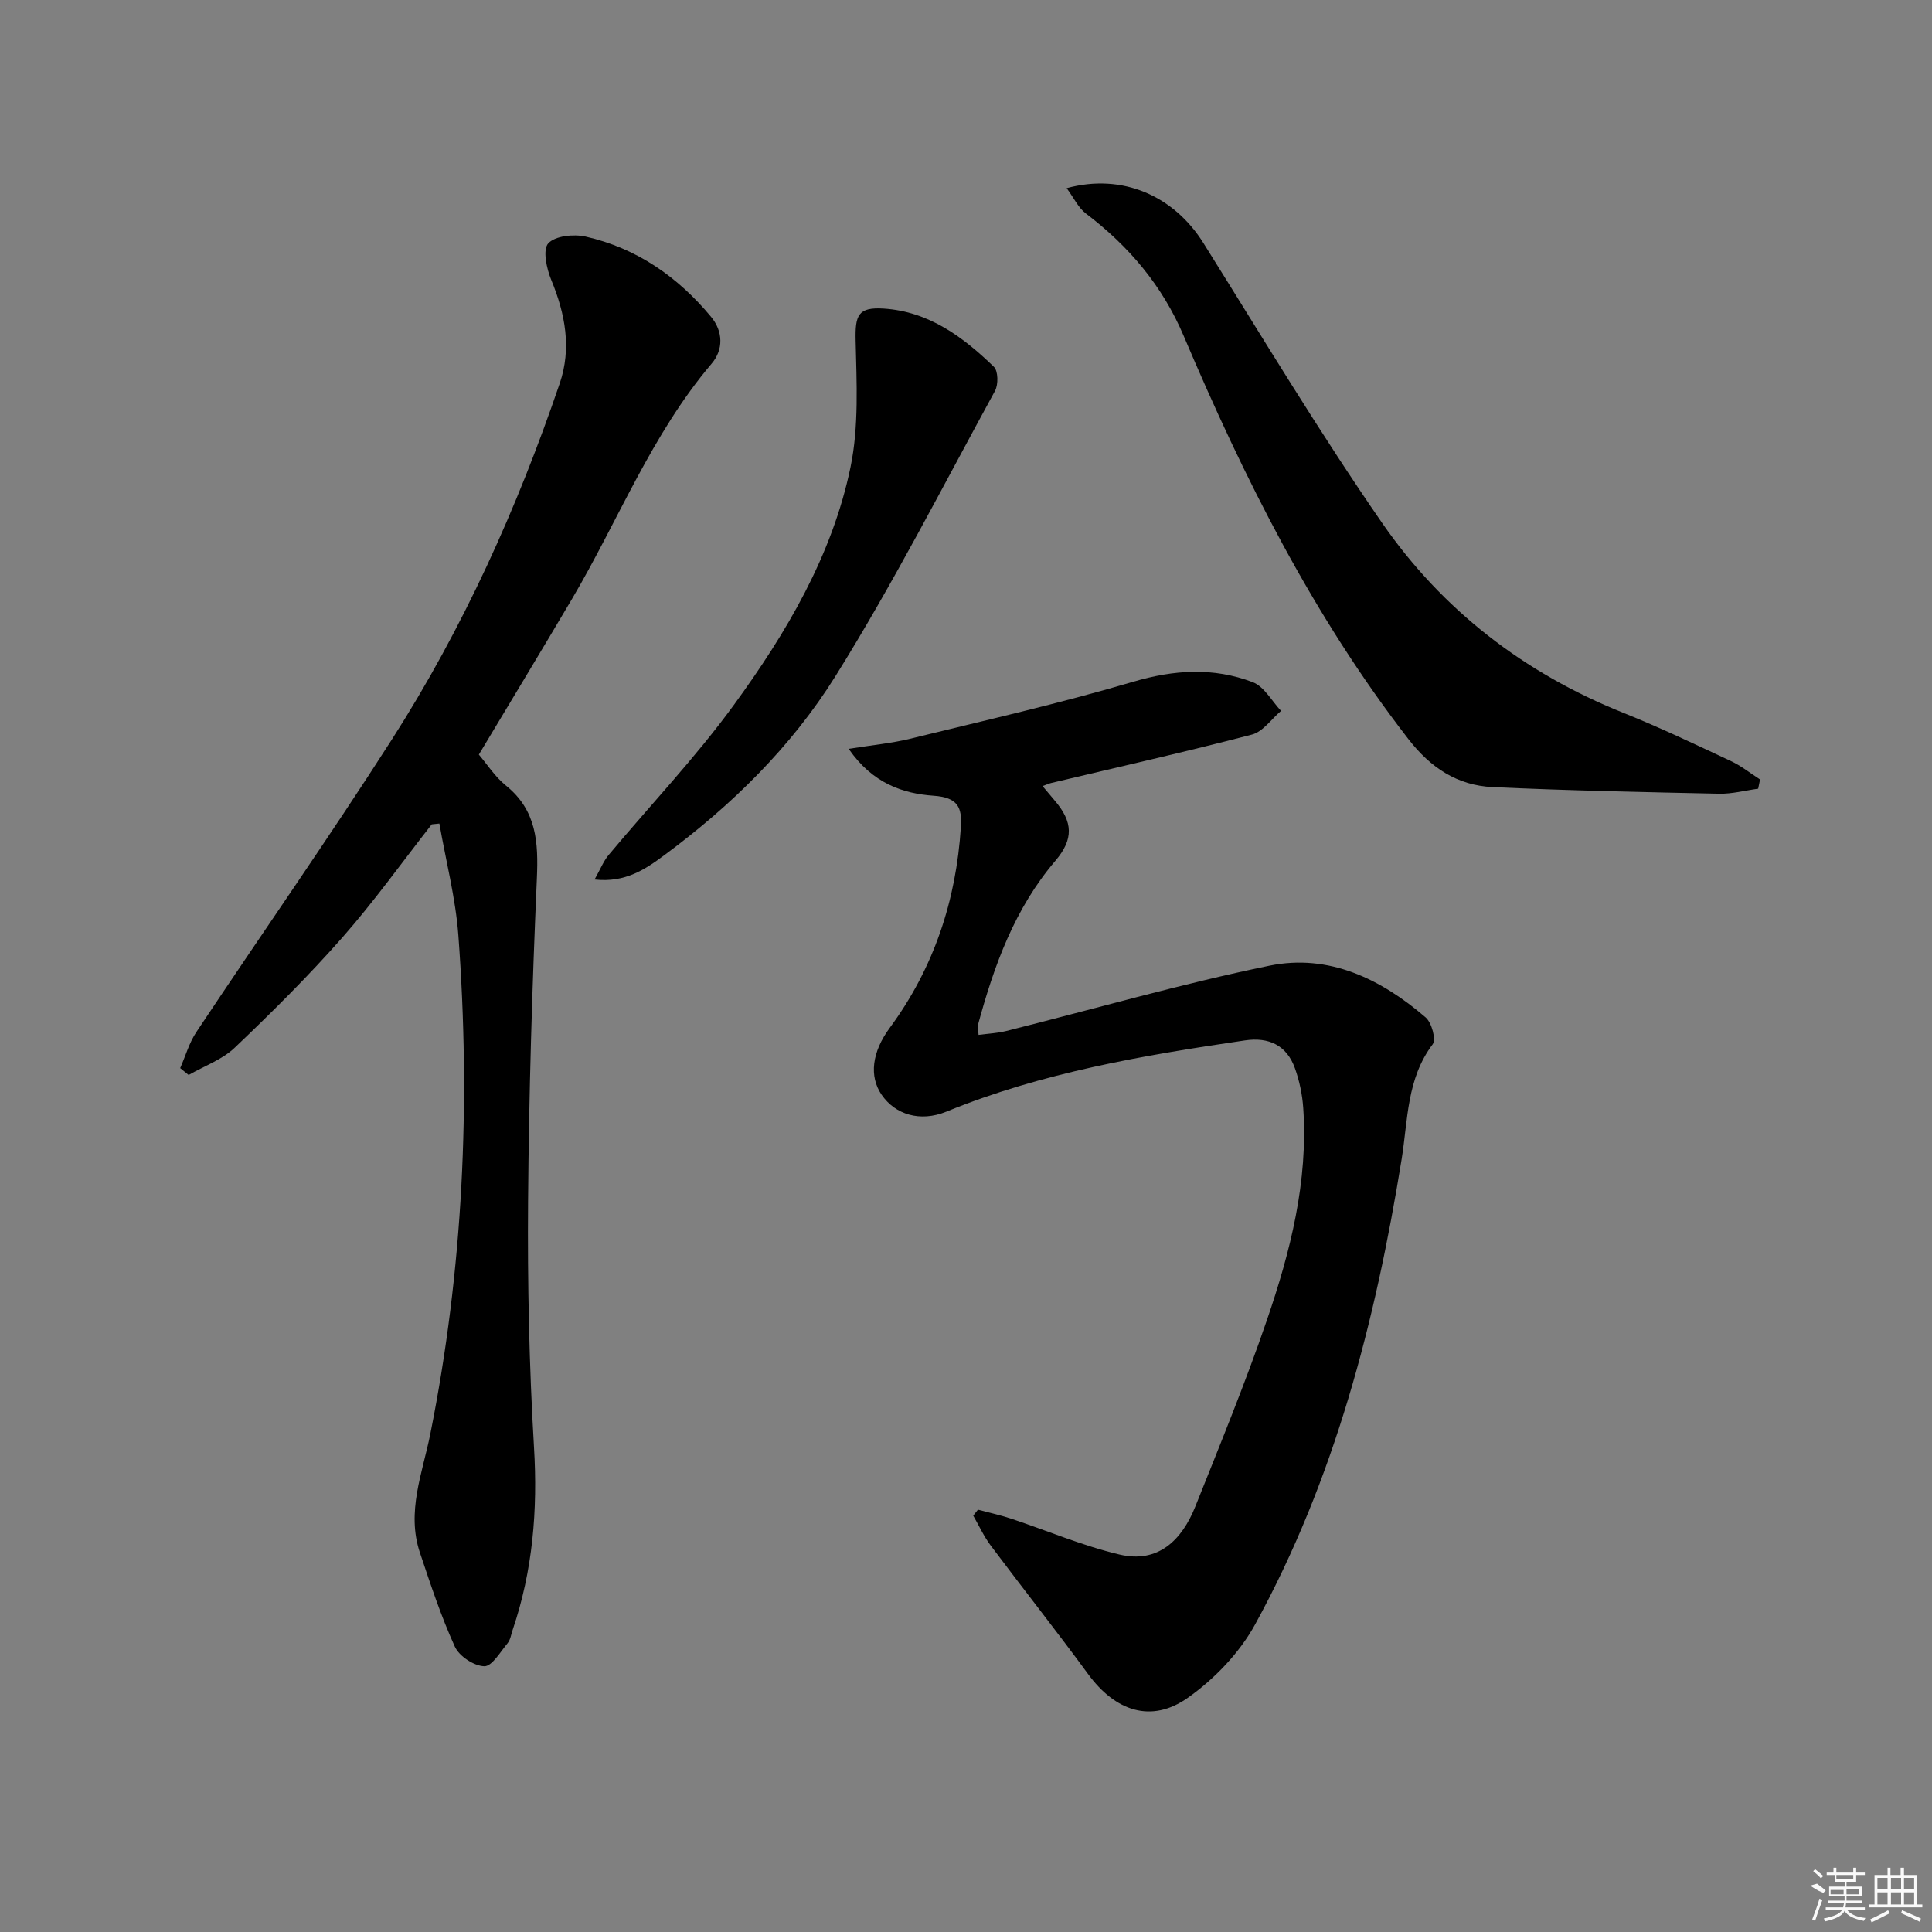 <svg enable-background="new 0 0 400 400" viewBox="0 0 400 400" xmlns="http://www.w3.org/2000/svg"><rect x="0" y="0" width="400" height="400" fill="#808080" stroke="none"/><path d="m175.71 155.04c5.01-.8 8.91-1.16 12.67-2.08 15.43-3.78 30.94-7.3 46.17-11.79 8.52-2.52 16.68-3.04 24.82.07 2.37.9 3.93 3.9 5.86 5.94-1.99 1.68-3.74 4.3-6.01 4.9-13.79 3.6-27.71 6.73-41.58 10.03-.46.11-.9.32-1.79.64.94 1.12 1.73 2.08 2.54 3.02 3.75 4.4 3.94 7.96.11 12.45-8.43 9.89-12.7 21.69-16.02 33.96-.12.43.05.94.12 2.08 2.01-.27 3.93-.36 5.75-.81 18.16-4.54 36.18-9.76 54.5-13.52 12.25-2.51 23.07 2.74 32.32 10.72 1.25 1.08 2.2 4.57 1.45 5.56-5.39 7.13-5.12 15.68-6.42 23.75-5.43 33.63-13.87 66.34-30.36 96.39-3.22 5.87-8.4 11.26-13.9 15.15-7.58 5.36-15.04 2.78-20.66-4.9-6.58-8.98-13.5-17.71-20.17-26.62-1.42-1.9-2.42-4.11-3.61-6.18.32-.41.65-.82.97-1.24 2.28.61 4.59 1.11 6.83 1.85 7.5 2.49 14.83 5.63 22.48 7.44 8.02 1.9 12.93-3.01 15.71-9.97 5.11-12.79 10.35-25.55 14.81-38.57 4.86-14.18 8.56-28.71 7.52-43.94-.19-2.77-.79-5.6-1.72-8.21-1.71-4.75-5.39-6.48-10.32-5.76-21.05 3.09-41.97 6.64-61.84 14.75-5.46 2.23-10.6.59-13.4-3.48-2.64-3.84-2.01-8.87 1.67-13.86 9.12-12.38 13.76-26.35 14.73-41.62.26-4.05-.64-6.09-5.64-6.44-6.34-.45-12.63-2.53-17.59-9.71z"/><path d="m89.39 170.67c-6.14 7.84-11.94 15.97-18.51 23.43-7.02 7.97-14.59 15.49-22.29 22.82-2.6 2.48-6.32 3.79-9.53 5.64-.58-.47-1.16-.95-1.75-1.42 1.1-2.5 1.85-5.22 3.34-7.46 13.45-20.22 27.39-40.12 40.48-60.57 14.74-23.03 25.94-47.87 34.76-73.74 2.47-7.25 1.15-14.37-1.75-21.39-.97-2.34-1.82-6.26-.64-7.58 1.41-1.57 5.26-1.97 7.72-1.42 10.58 2.38 19.12 8.33 25.99 16.61 2.51 3.02 2.6 6.78.13 9.69-12.44 14.65-19.35 32.53-28.97 48.82-6.26 10.59-12.63 21.11-19.23 32.13 1.69 1.98 3.33 4.58 5.6 6.41 6.38 5.14 6.74 11.76 6.41 19.29-.97 22.26-1.65 44.55-1.82 66.83-.13 16.97.22 33.97 1.23 50.91.78 12.97-.25 25.5-4.42 37.78-.32.94-.46 2.05-1.05 2.76-1.5 1.8-3.25 4.82-4.83 4.77-2.13-.06-5.19-2.08-6.09-4.06-2.86-6.29-5.04-12.91-7.24-19.49-2.81-8.42.54-16.46 2.15-24.49 6.84-34.17 8.39-68.63 5.82-103.28-.58-7.77-2.59-15.44-3.93-23.15-.53.04-1.05.1-1.58.16z"/><path d="m364.01 163.29c-2.7.37-5.41 1.1-8.09 1.04-15.63-.33-31.27-.65-46.88-1.37-7.3-.34-12.85-3.99-17.48-9.98-19.72-25.48-33.98-53.96-46.48-83.41-4.44-10.46-11.36-18.61-20.28-25.38-1.56-1.19-2.48-3.23-3.96-5.23 11.6-3.16 22.23 1.63 28.32 11.37 12.17 19.44 23.98 39.14 37.02 57.98 12.46 18 29.39 31.06 49.9 39.27 7.55 3.02 14.9 6.54 22.27 9.98 2.14 1 4.04 2.53 6.05 3.82-.14.64-.26 1.27-.39 1.91z"/><path d="m123.1 182.09c1.21-2.14 1.84-3.79 2.91-5.07 8.63-10.33 17.97-20.15 25.88-31 10.89-14.94 20.4-30.96 24.2-49.3 1.75-8.46 1.26-17.47 1.06-26.21-.12-5.25.49-6.96 5.82-6.62 9.32.6 16.41 5.86 22.8 12.05.9.87.94 3.69.24 4.98-10.84 19.82-21.13 40-33.08 59.14-9.09 14.55-21.46 26.7-35.37 36.98-3.89 2.89-8.08 5.77-14.46 5.05z"/><g fill="#fafafa"><path d="m374.8 390.4 1.4-.4c.7.5 1.3 1 1.8 1.4l-.5.5c-1.5-.6-2.1-1.1-2.7-1.5zm1 7.3-.6-.3c.5-1.4 1.1-2.8 1.5-4.3.2.1.4.2.6.3-.5 1.3-1 2.8-1.5 4.3zm-.4-10.3.4-.4c.4.3 1 .8 1.7 1.4l-.5.5c-.4-.5-1-1-1.6-1.5zm2.5.3h1.7v-1h.6v1h3.5v-1h.6v1h1.8v.5h-1.8v1.4h-2v1h3.2v2h-3.2v.9h3.3v.5h-3.4c0 .3-.1.6-.1.9h4v.5h-3.7c.7.9 1.9 1.5 3.8 1.7-.1.2-.2.4-.3.6-2.1-.4-3.5-1.1-4-2.1-.4 1-1.8 1.7-4 2.2-.1-.2-.2-.4-.3-.6 2.1-.4 3.4-1 3.8-1.8h-3.4v-.5h3.6c.1-.3.1-.6.2-.9h-3.3v-.5h3.4c0-.3 0-.6 0-.9h-3.2v-2h3.3v-1h-2.1v-1.4h-1.7v-.5zm1.1 3.5v1h2.7c0-.3 0-.4 0-.4 0-.1 0-.2 0-.2 0-.1 0-.2 0-.3h-2.7zm1.2-3v.9h3.5v-.9zm4.7 3h-2.6v.6.4h2.6z"/><path d="m393.6 386.7h.6v1.5h2.7v6.1h1.1v.6h-11v-.6h1.1v-6.1h2.7v-1.5h.6v1.5h2.1v-1.5zm-2.7 8.8.4.6c-1.2.6-2.5 1.3-3.8 1.9-.1-.2-.2-.4-.3-.6 1.2-.6 2.5-1.2 3.7-1.9zm-2.2-6.7v2.4h2.1v-2.4zm0 3v2.5h2.1v-2.5zm2.8-3v2.4h2.1v-2.4zm0 3v2.5h2.1v-2.5zm6 6.1c-1.4-.7-2.7-1.3-3.9-1.8l.2-.6c1.5.6 2.7 1.2 3.9 1.7zm-1.2-9.1h-2.1v2.4h2.1zm-2.1 3v2.5h2.1v-2.5z"/></g></svg>